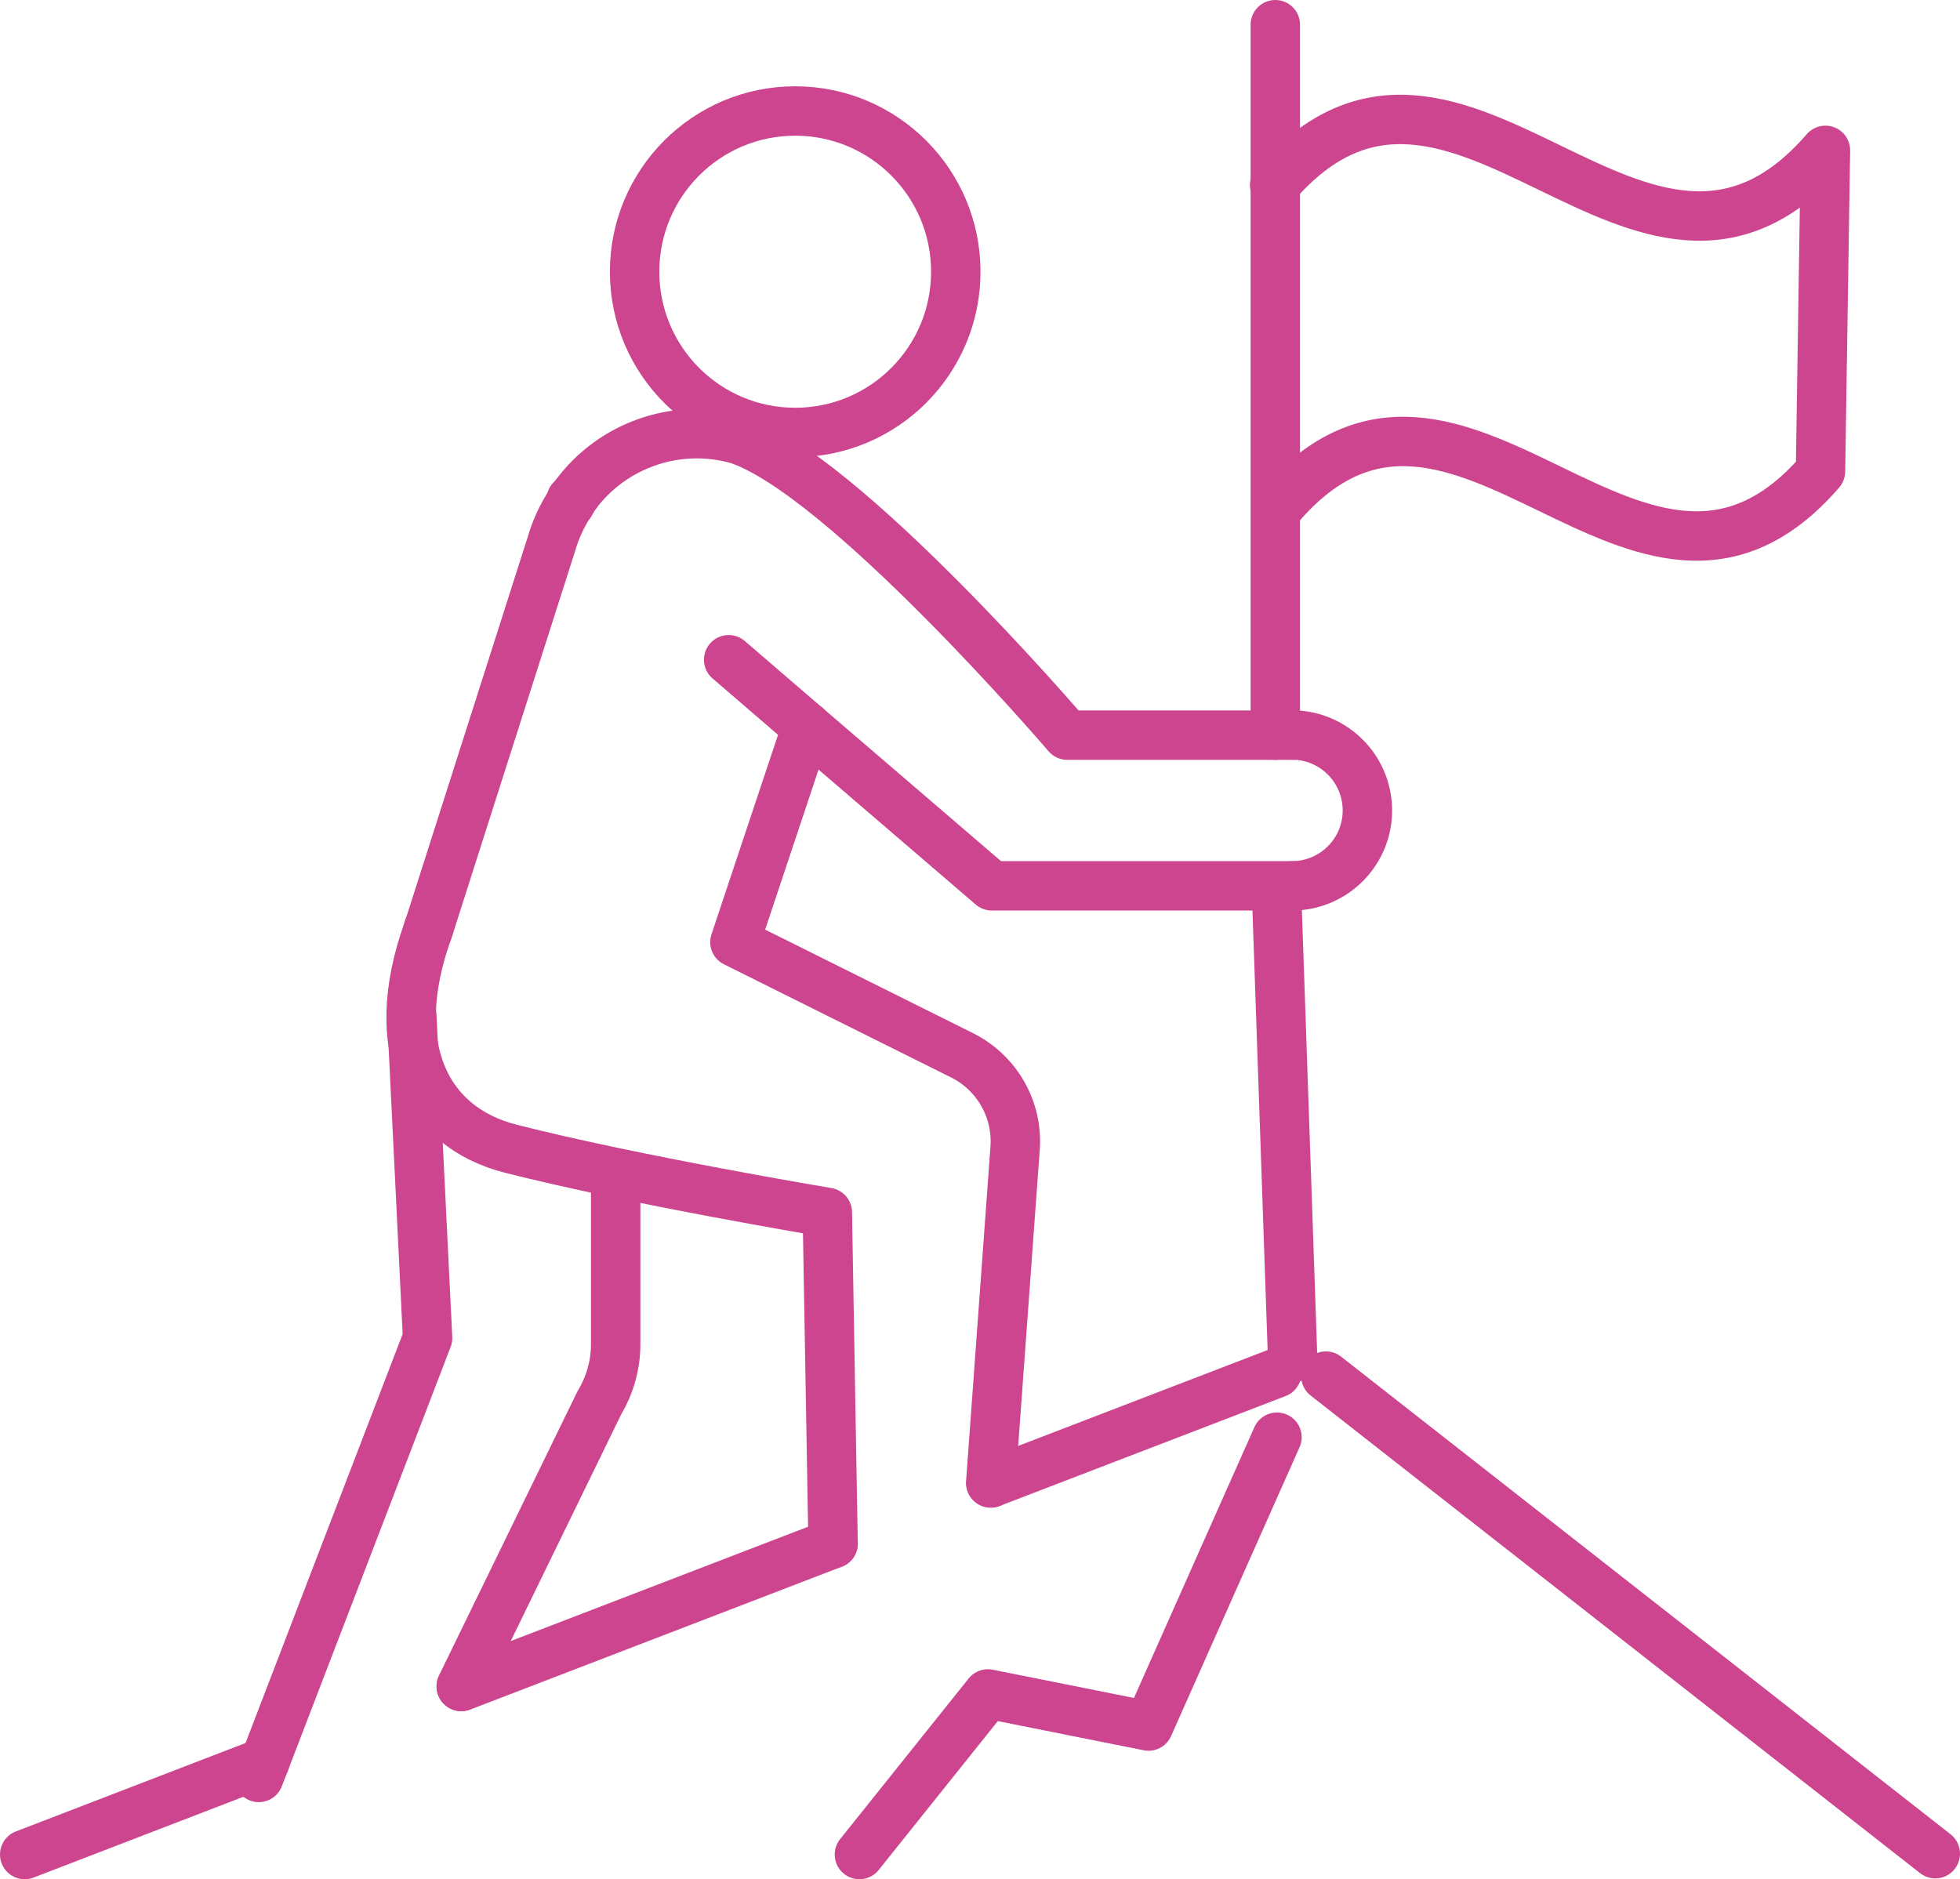 <svg xmlns="http://www.w3.org/2000/svg" id="Calque_2" data-name="Calque 2" viewBox="0 0 119 114.11"><defs><style>      .cls-1 {        fill: none;        stroke: #cd448f;        stroke-linecap: round;        stroke-linejoin: round;        stroke-width: 3px;      }    </style></defs><g id="Calque_1-2" data-name="Calque 1"><g id="Groupe_846" data-name="Groupe 846"><g id="Groupe_255" data-name="Groupe 255"><ellipse id="Ellipse_69" data-name="Ellipse 69" class="cls-1" cx="48.28" cy="16.5" rx="9.75" ry="9.76"></ellipse><line id="Ligne_122" data-name="Ligne 122" class="cls-1" x1="26.03" y1="56.33" x2="25.96" y2="56.56"></line><path id="Trac&#xE9;_246" data-name="Trac&#xE9; 246" class="cls-1" d="m48.98,44.14l11.24,9.65h18.28"></path><line id="Ligne_123" data-name="Ligne 123" class="cls-1" x1="48.98" y1="44.14" x2="44.24" y2="40.06"></line><path id="Trac&#xE9;_247" data-name="Trac&#xE9; 247" class="cls-1" d="m78.51,53.79c2.53-.04,4.55-2.12,4.51-4.65-.04-2.47-2.03-4.47-4.51-4.51"></path><line id="Ligne_124" data-name="Ligne 124" class="cls-1" x1="77.43" y1="1.5" x2="77.43" y2="44.64"></line><line id="Ligne_125" data-name="Ligne 125" class="cls-1" x1="77.51" y1="54.33" x2="78.48" y2="82.44"></line><path id="Trac&#xE9;_248" data-name="Trac&#xE9; 248" class="cls-1" d="m34.96,30.03c-.13.17-.23.36-.35.55"></path><path id="Trac&#xE9;_249" data-name="Trac&#xE9; 249" class="cls-1" d="m34.61,30.57c-.5.76-.88,1.59-1.13,2.46l-7.44,23.3"></path><line id="Ligne_126" data-name="Ligne 126" class="cls-1" x1="34.68" y1="30.34" x2="34.61" y2="30.57"></line><path id="Trac&#xE9;_250" data-name="Trac&#xE9; 250" class="cls-1" d="m78.51,44.64h-13.71s-13.71-16.02-20.13-18c-.03-.01-.07,0-.1-.02-3.6-.92-7.39.43-9.61,3.4"></path><path id="Trac&#xE9;_251" data-name="Trac&#xE9; 251" class="cls-1" d="m48.98,44.14l-4.36,13.07,13.79,6.87c2.12,1.06,3.4,3.29,3.22,5.66l-1.48,20.31"></path><path id="Trac&#xE9;_252" data-name="Trac&#xE9; 252" class="cls-1" d="m25.96,56.56c-2.52,7.07-.07,11.89,5.04,13.19,7.53,1.92,19.23,3.87,19.23,3.87l.35,20.11"></path><path id="Trac&#xE9;_253" data-name="Trac&#xE9; 253" class="cls-1" d="m25,61.64l.96,19.61-9.89,25.75"></path><line id="Ligne_127" data-name="Ligne 127" class="cls-1" x1="16.07" y1="107" x2="15.71" y2="107.93"></line><path id="Trac&#xE9;_254" data-name="Trac&#xE9; 254" class="cls-1" d="m37.38,71.67v9.96c0,1.24-.34,2.46-.98,3.53l-8.4,17.24"></path><line id="Ligne_128" data-name="Ligne 128" class="cls-1" x1="16.07" y1="107" x2="1.5" y2="112.61"></line><line id="Ligne_129" data-name="Ligne 129" class="cls-1" x1="77.52" y1="83.37" x2="60.17" y2="90.04"></line><line id="Ligne_130" data-name="Ligne 130" class="cls-1" x1="50.58" y1="93.73" x2="28.01" y2="102.41"></line><line id="Ligne_131" data-name="Ligne 131" class="cls-1" x1="117.5" y1="112.56" x2="80.5" y2="83.56"></line><path id="Trac&#xE9;_255" data-name="Trac&#xE9; 255" class="cls-1" d="m77.39,11.24c11.12-12.91,22.27,10.8,33.44-2.11-.1,6.5-.2,12.99-.3,19.49-10.97,12.7-21.92-10.58-32.84,2.11"></path><path id="Trac&#xE9;_256" data-name="Trac&#xE9; 256" class="cls-1" d="m52.18,112.61l7.8-9.75,9.75,1.95,7.8-17.54"></path></g></g></g></svg>